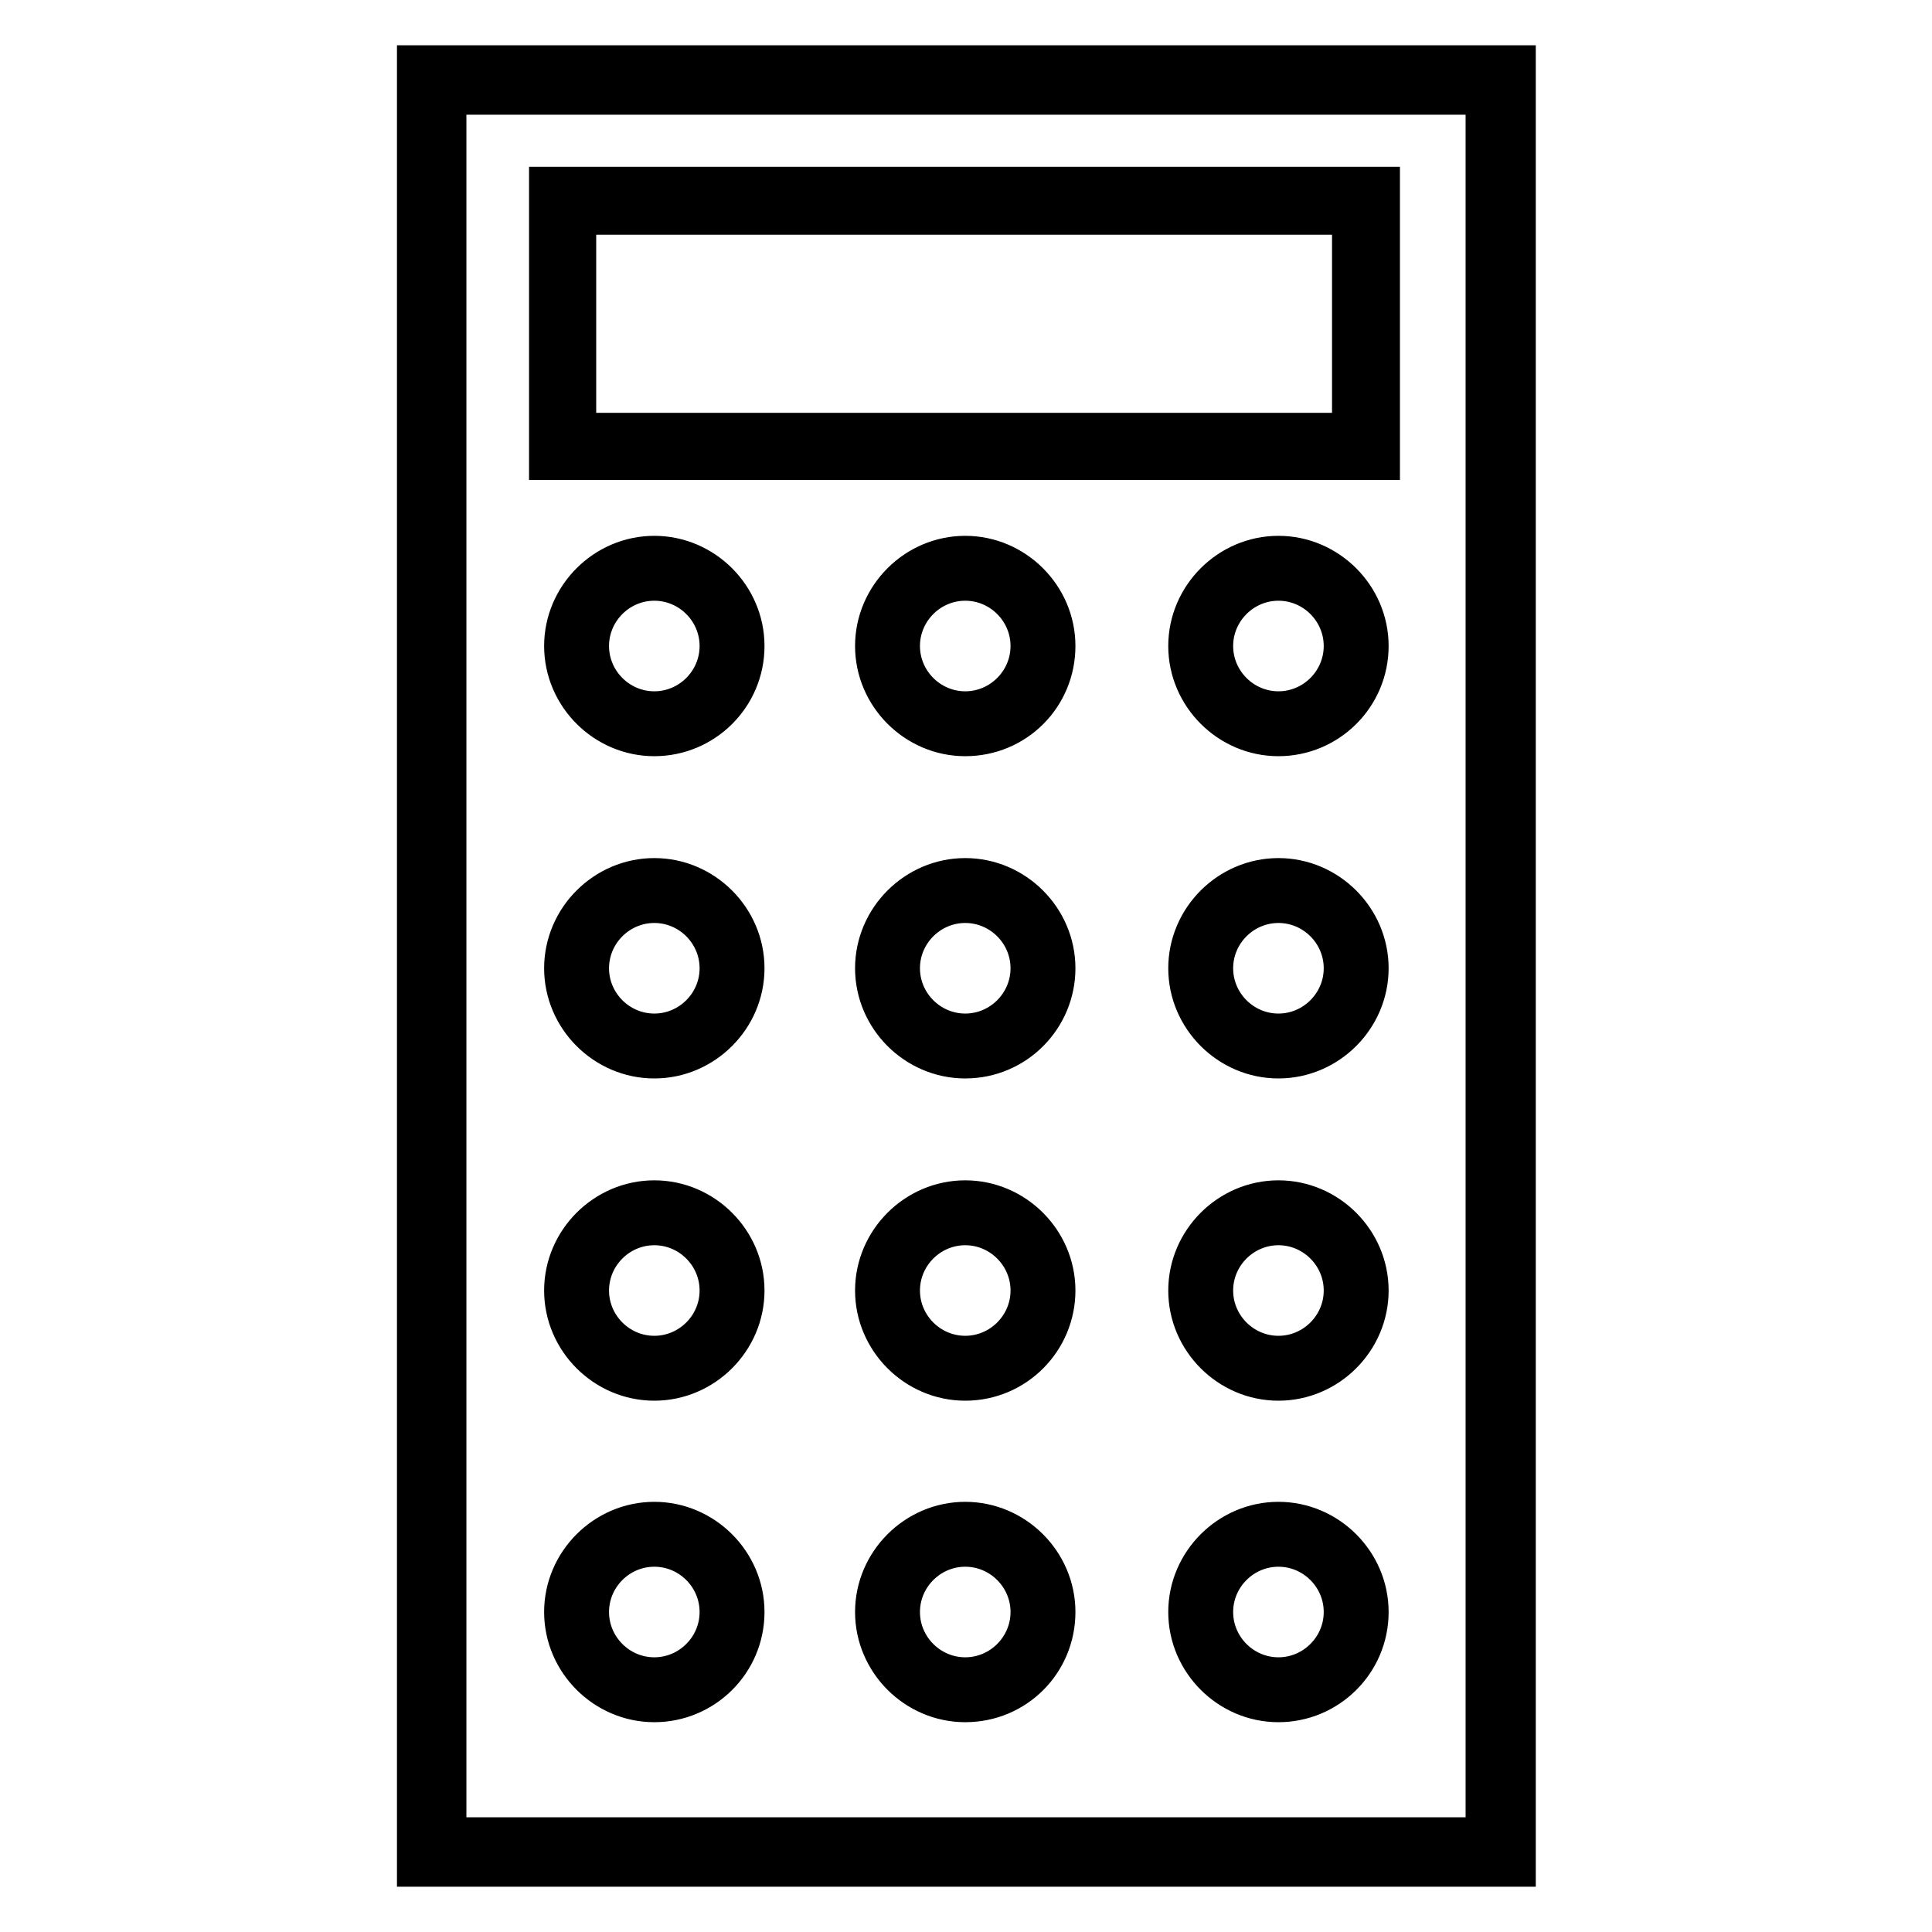 <?xml version="1.0" encoding="utf-8"?>
<!-- Svg Vector Icons : http://www.onlinewebfonts.com/icon -->
<!DOCTYPE svg PUBLIC "-//W3C//DTD SVG 1.1//EN" "http://www.w3.org/Graphics/SVG/1.1/DTD/svg11.dtd">
<svg version="1.1" xmlns="http://www.w3.org/2000/svg" xmlns:xlink="http://www.w3.org/1999/xlink" x="0px" y="0px" viewBox="0 0 256 256" enable-background="new 0 0 256 256" xml:space="preserve">
<g> <path stroke-width="8" fill-opacity="0" stroke="#000000"  d="M199.4,246H56.6V10h142.9V246z M57.8,244.8h140.4V11.2H57.8V244.8z"/> <path stroke-width="8" fill-opacity="0" stroke="#000000"  d="M181.4,59.6H74.1V26.1h107.4V59.6L181.4,59.6z M75,58.7h105.5V27.1H75V58.7z M86.7,138.9 c-5.8,0-10.6-4.8-10.6-10.6c0-5.8,4.8-10.6,10.6-10.6c5.8,0,10.6,4.8,10.6,10.6C97.3,134.1,92.5,138.9,86.7,138.9z M86.7,118.3 c-5.5,0-10,4.5-10,10s4.5,10,10,10c5.5,0,10-4.5,10-10S92.2,118.3,86.7,118.3z M169.4,96.2c-5.8,0-10.6-4.8-10.6-10.6 c0-5.8,4.8-10.6,10.6-10.6c5.8,0,10.6,4.8,10.6,10.6C180,91.5,175.2,96.2,169.4,96.2z M169.4,75.6c-5.5,0-10,4.5-10,10 c0,5.5,4.5,10,10,10c5.5,0,10-4.5,10-10C179.4,80.1,174.9,75.6,169.4,75.6z M86.7,96.2c-5.8,0-10.6-4.8-10.6-10.6 c0-5.8,4.8-10.6,10.6-10.6c5.8,0,10.6,4.8,10.6,10.6C97.3,91.5,92.5,96.2,86.7,96.2z M86.7,75.6c-5.5,0-10,4.5-10,10 c0,5.5,4.5,10,10,10c5.5,0,10-4.5,10-10C96.7,80.1,92.2,75.6,86.7,75.6z M169.4,138.9c-5.8,0-10.6-4.8-10.6-10.6 c0-5.8,4.8-10.6,10.6-10.6c5.8,0,10.6,4.8,10.6,10.6C180,134.1,175.2,138.9,169.4,138.9z M169.4,118.3c-5.5,0-10,4.5-10,10 s4.5,10,10,10c5.5,0,10-4.5,10-10S174.9,118.3,169.4,118.3z M127.9,138.9c-5.8,0-10.6-4.8-10.6-10.6c0-5.8,4.8-10.6,10.6-10.6 c5.8,0,10.6,4.8,10.6,10.6C138.5,134.1,133.8,138.9,127.9,138.9z M127.9,118.3c-5.5,0-10,4.5-10,10s4.5,10,10,10 c5.5,0,10-4.5,10-10S133.4,118.3,127.9,118.3z M86.7,181.6c-5.8,0-10.6-4.8-10.6-10.6c0-5.8,4.8-10.6,10.6-10.6 c5.8,0,10.6,4.8,10.6,10.6C97.3,176.8,92.5,181.6,86.7,181.6z M86.7,161c-5.5,0-10,4.5-10,10c0,5.5,4.5,10,10,10 c5.5,0,10-4.5,10-10C96.7,165.5,92.2,161,86.7,161z M169.4,181.6c-5.8,0-10.6-4.8-10.6-10.6c0-5.8,4.8-10.6,10.6-10.6 c5.8,0,10.6,4.8,10.6,10.6C180,176.8,175.2,181.6,169.4,181.6z M169.4,161c-5.5,0-10,4.5-10,10c0,5.5,4.5,10,10,10 c5.5,0,10-4.5,10-10C179.4,165.5,174.9,161,169.4,161z M127.9,181.6c-5.8,0-10.6-4.8-10.6-10.6c0-5.8,4.8-10.6,10.6-10.6 c5.8,0,10.6,4.8,10.6,10.6C138.5,176.8,133.8,181.6,127.9,181.6z M127.9,161c-5.5,0-10,4.5-10,10c0,5.5,4.5,10,10,10 c5.5,0,10-4.5,10-10C137.9,165.5,133.4,161,127.9,161z M86.7,224.2c-5.8,0-10.6-4.8-10.6-10.6c0-5.8,4.8-10.6,10.6-10.6 c5.8,0,10.6,4.8,10.6,10.6C97.3,219.5,92.5,224.2,86.7,224.2z M86.7,203.6c-5.5,0-10,4.5-10,10c0,5.5,4.5,10,10,10 c5.5,0,10-4.5,10-10C96.7,208.1,92.2,203.6,86.7,203.6z M169.4,224.2c-5.8,0-10.6-4.8-10.6-10.6c0-5.8,4.8-10.6,10.6-10.6 c5.8,0,10.6,4.8,10.6,10.6C180,219.5,175.2,224.2,169.4,224.2z M169.4,203.6c-5.5,0-10,4.5-10,10c0,5.5,4.5,10,10,10 c5.5,0,10-4.5,10-10C179.4,208.1,174.9,203.6,169.4,203.6z M127.9,224.2c-5.8,0-10.6-4.8-10.6-10.6c0-5.8,4.8-10.6,10.6-10.6 c5.8,0,10.6,4.8,10.6,10.6C138.5,219.5,133.8,224.2,127.9,224.2z M127.9,203.6c-5.5,0-10,4.5-10,10c0,5.5,4.5,10,10,10 c5.5,0,10-4.5,10-10C137.9,208.1,133.4,203.6,127.9,203.6z M127.9,96.2c-5.8,0-10.6-4.8-10.6-10.6c0-5.8,4.8-10.6,10.6-10.6 c5.8,0,10.6,4.8,10.6,10.6C138.5,91.5,133.8,96.2,127.9,96.2z M127.9,75.6c-5.5,0-10,4.5-10,10c0,5.5,4.5,10,10,10 c5.5,0,10-4.5,10-10C137.9,80.1,133.4,75.6,127.9,75.6z"/></g>
</svg>